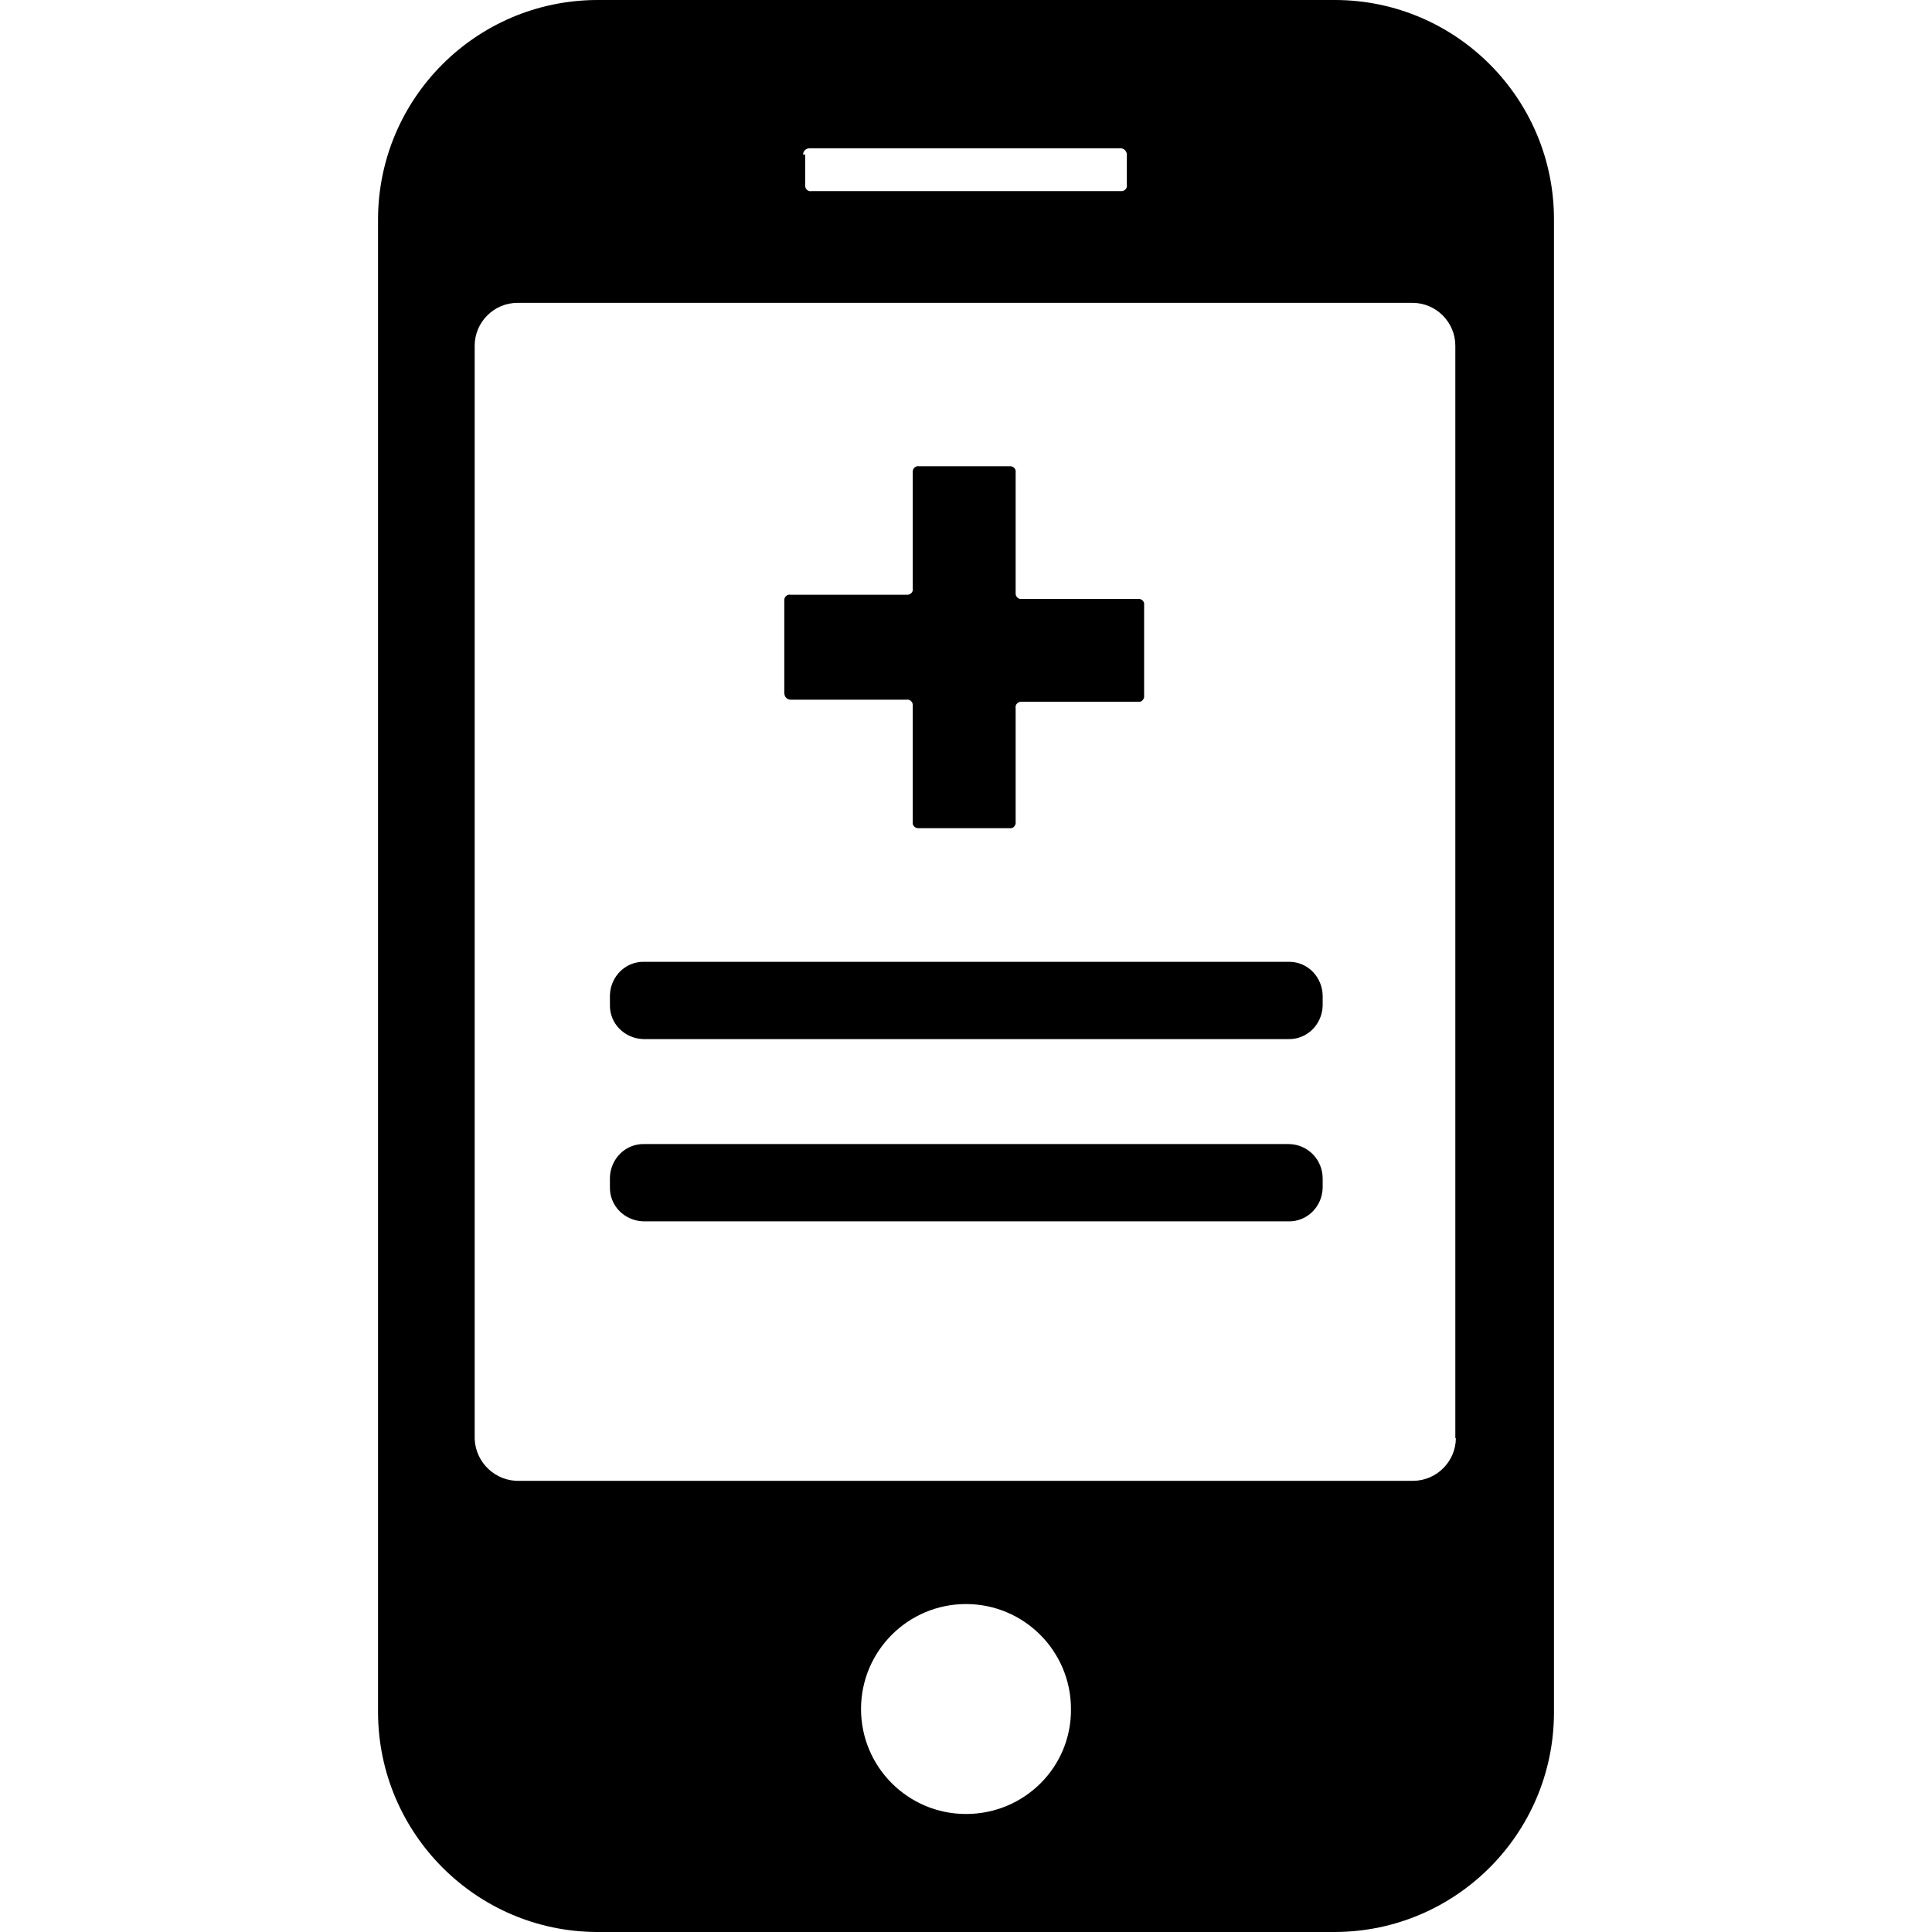 <?xml version="1.0" encoding="UTF-8" standalone="no"?>
<svg xmlns="http://www.w3.org/2000/svg" viewBox="0 0 36 36">
<style>
	g path { stroke: none; }
	g line { stroke: black; }
	g circle { stroke: black; }
	g polyline { stroke: black; }
</style>
<g class="root" id="paybill" data-name="paybill">
	<path d="M14.731 13.038h2.16c0.058-0.01 0.107 0.029 0.117 0.088c0 0.01 0 0.019 0 0.029v2.16c-0.01 0.058 0.029 0.107 0.088 0.117c0.01 0 0.019 0 0.029 0h1.683c0.058 0.01 0.107-0.029 0.117-0.088c0-0.01 0-0.019 0-0.029v-2.121c-0.01-0.058 0.029-0.107 0.088-0.117c0.01 0 0.019 0 0.029 0h2.16c0.058 0.01 0.107-0.029 0.117-0.088c0-0.01 0-0.019 0-0.029V11.277c0.01-0.058-0.029-0.107-0.088-0.117c-0.01 0-0.019 0-0.029 0h-2.16c-0.058 0.01-0.107-0.029-0.117-0.088c0-0.01 0-0.019 0-0.029v-2.238c0.01-0.058-0.029-0.107-0.088-0.117c-0.01 0-0.019 0-0.029 0h-1.683c-0.058-0.01-0.107 0.029-0.117 0.088c0 0.01 0 0.019 0 0.029v2.16c0.01 0.058-0.029 0.107-0.088 0.117c-0.01 0-0.019 0-0.029 0h-2.16c-0.058-0.01-0.107 0.029-0.117 0.088c0 0.01 0 0.019 0 0.029v1.683C14.604 12.999 14.682 13.038 14.731 13.038zM24.023 21.318c-0.01 0-0.01 0-0.019 0H12.007c-0.35-0.01-0.632 0.272-0.642 0.623c0 0.01 0 0.01 0 0.019v0.156c-0.01 0.35 0.272 0.632 0.623 0.642c0.01 0 0.01 0 0.019 0h11.997c0.35 0.01 0.632-0.272 0.642-0.623c0-0.01 0-0.01 0-0.019v-0.156C24.646 21.61 24.373 21.327 24.023 21.318zM24.023 17.922c-0.01 0-0.01 0-0.019 0H12.007c-0.35-0.01-0.632 0.272-0.642 0.623c0 0.01 0 0.01 0 0.019v0.156c-0.01 0.35 0.272 0.632 0.623 0.642c0.01 0 0.01 0 0.019 0h11.997c0.35 0.01 0.632-0.272 0.642-0.623c0-0.01 0-0.01 0-0.019v-0.156C24.646 18.214 24.373 17.922 24.023 17.922zM24.889 0H11.121c-2.248 0.01-4.067 1.829-4.077 4.077v23.361v4.476c0.01 2.248 1.829 4.077 4.077 4.086h13.758c2.248-0.01 4.067-1.829 4.077-4.077v-3.999v-23.838C28.956 1.839 27.136 0.01 24.889 0zM15.081 2.763h5.799c0.068 0 0.117 0.058 0.117 0.117v0.564c0.01 0.058-0.029 0.107-0.088 0.117c-0.01 0-0.019 0-0.029 0h-5.76c-0.058 0.01-0.107-0.029-0.117-0.088c0-0.01 0-0.019 0-0.029V2.88h-0.039C14.964 2.812 15.023 2.763 15.081 2.763zM18 33.801c-1.08 0-1.956-0.876-1.956-1.956s0.876-1.956 1.956-1.956s1.956 0.876 1.956 1.956C19.966 32.925 19.09 33.801 18 33.801zM26.329 27.593h-16.638c-0.448 0.019-0.827-0.331-0.846-0.778c0-0.01 0-0.01 0-0.019V6.441c0-0.438 0.36-0.798 0.798-0.798h16.677c0.438 0 0.798 0.36 0.798 0.798v20.355h0.01C27.127 27.233 26.767 27.593 26.329 27.593z" />
</g>
</svg>